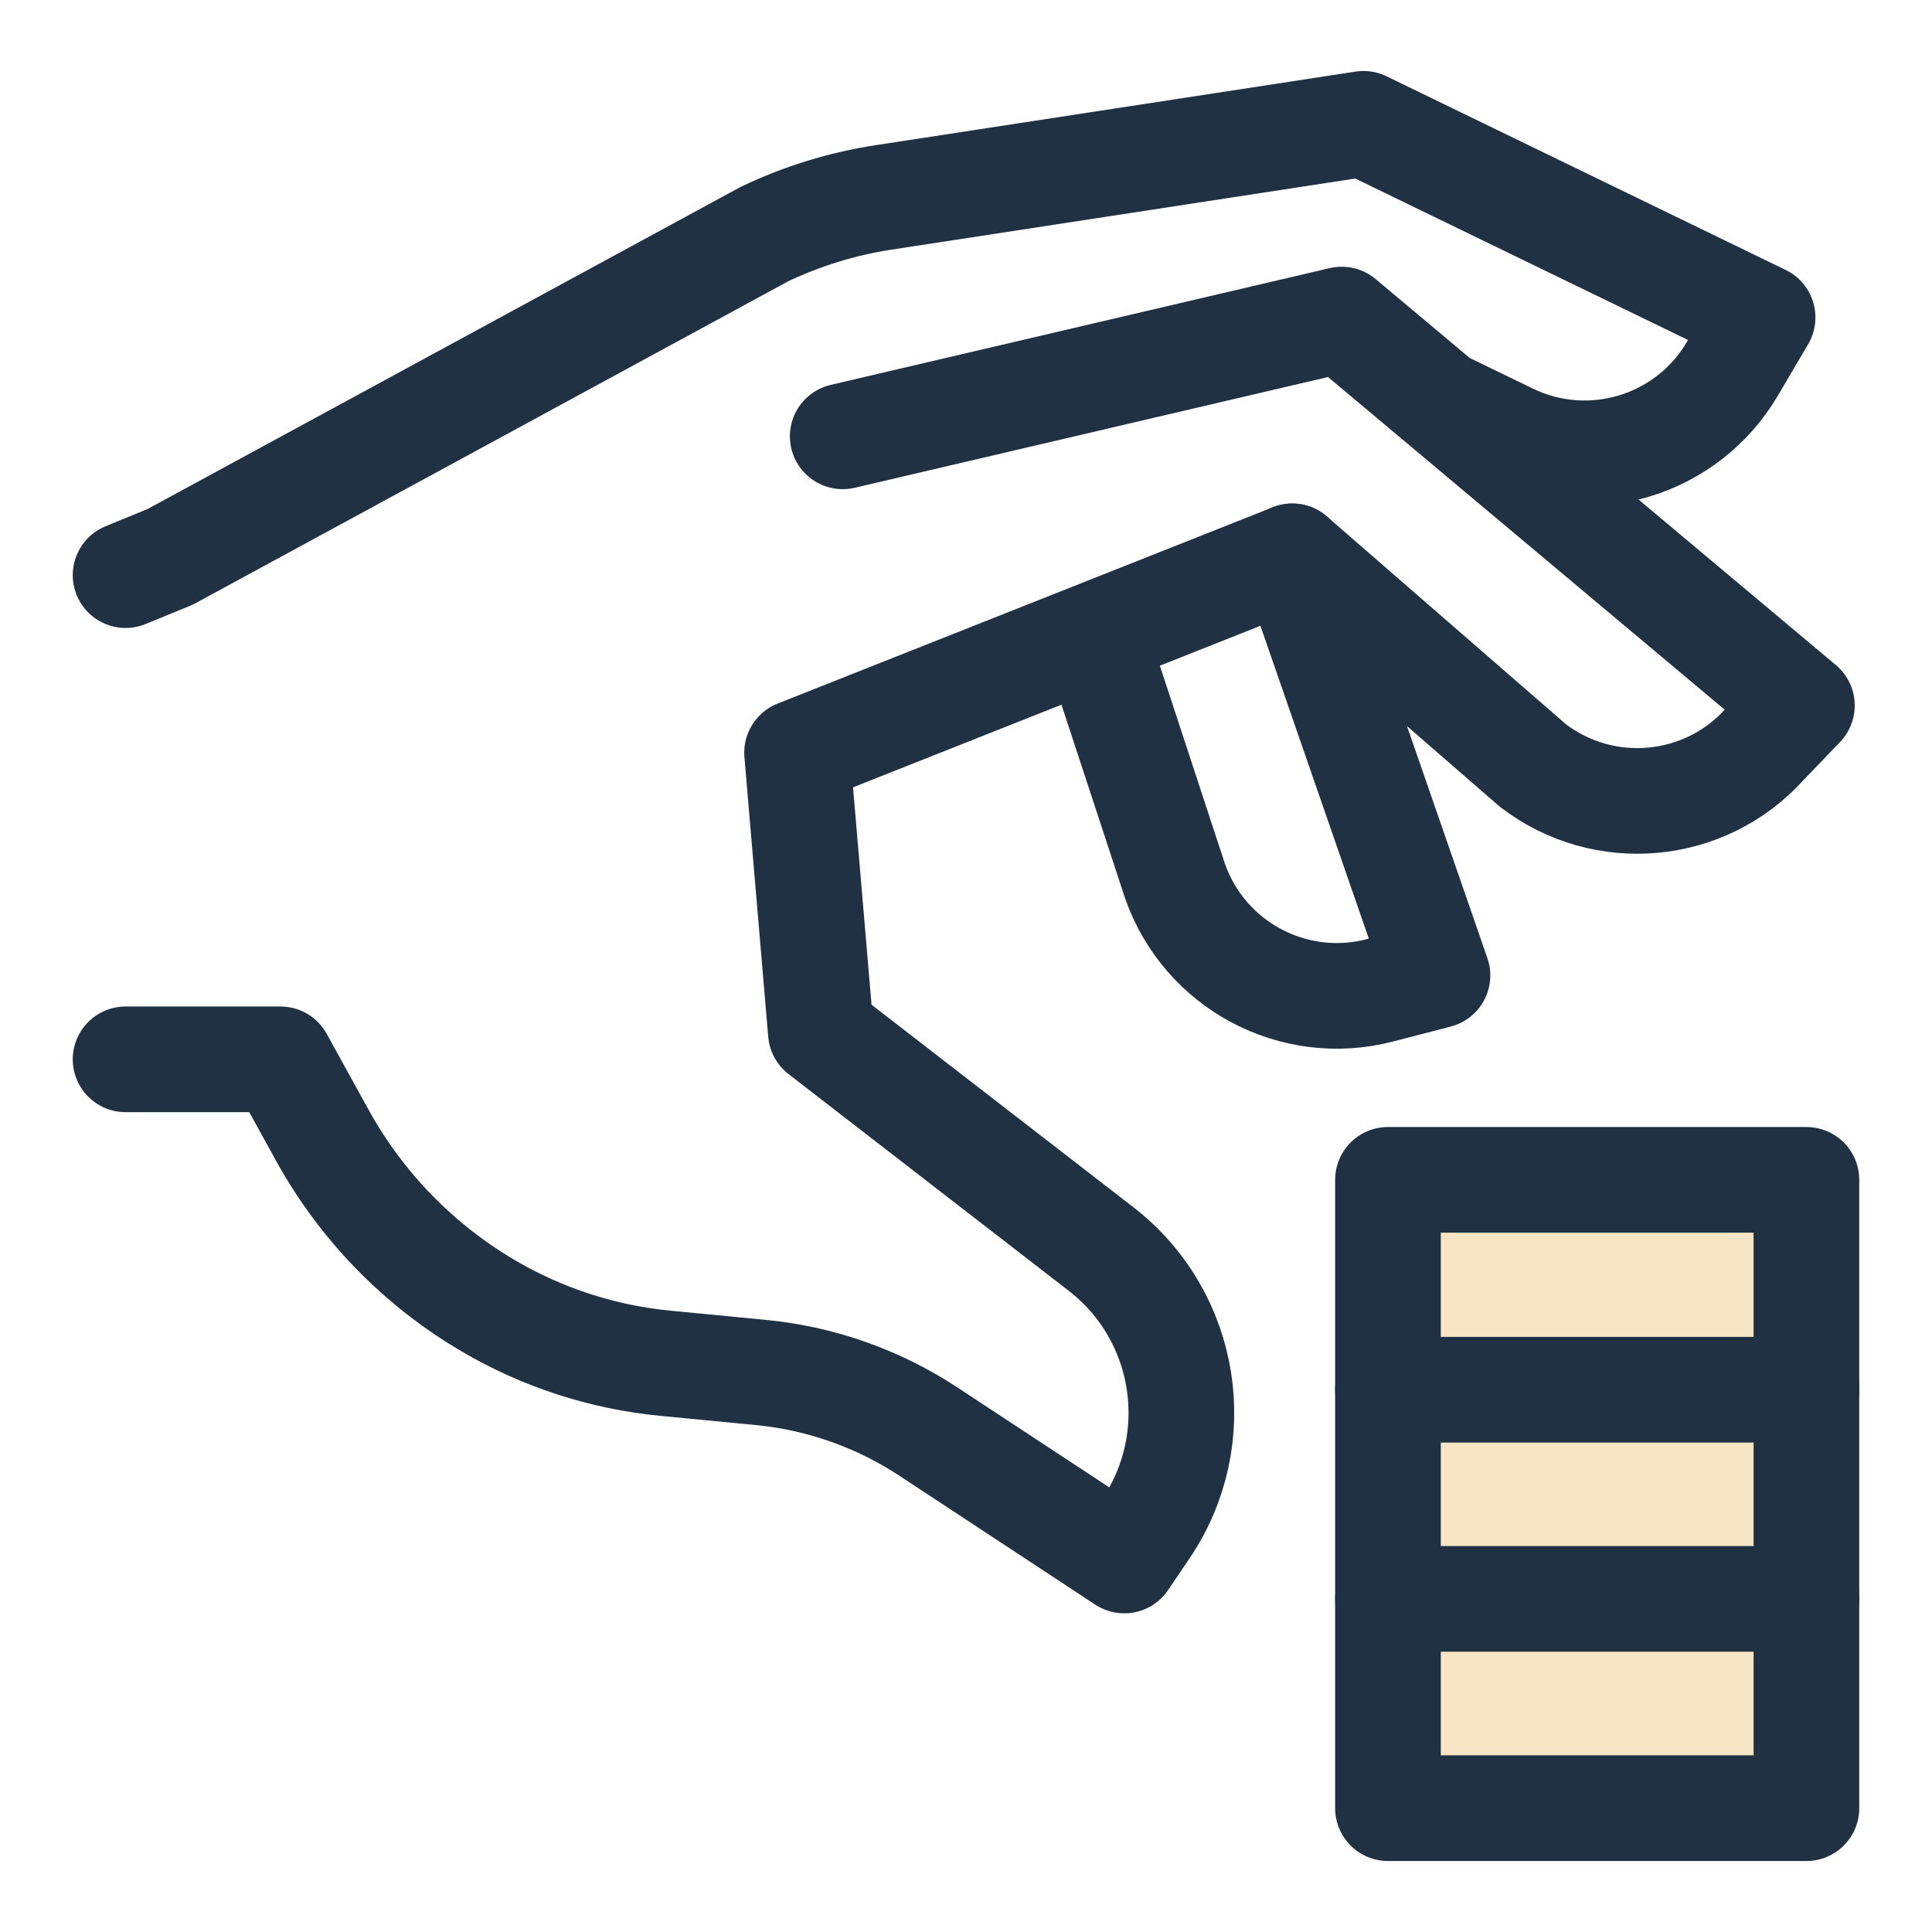 <svg width="32" height="32" viewBox="0 0 32 32" fill="none" xmlns="http://www.w3.org/2000/svg">
<rect x="22.974" y="19.692" width="6.974" height="10.256" fill="#F7E6C5"/>
<path d="M18.126 10.526L19.459 14.584C19.944 15.984 21.424 16.776 22.857 16.403L23.809 16.156L21.404 9.215" stroke="#1F3143" stroke-width="1.75" stroke-miterlimit="10" stroke-linecap="round" stroke-linejoin="round"/>
<path d="M23.998 6.734L25.006 7.223C26.339 7.87 27.945 7.384 28.695 6.106L29.194 5.258L22.584 2.051L14.633 3.27C13.949 3.375 13.284 3.58 12.66 3.878L2.819 9.223L2.08 9.526" stroke="#1F3143" stroke-width="1.75" stroke-miterlimit="10" stroke-linecap="round" stroke-linejoin="round"/>
<path d="M2.08 17.546H4.645L5.341 18.808C5.987 19.977 6.934 20.95 8.084 21.626C8.985 22.156 9.99 22.482 11.03 22.581L12.597 22.732C13.589 22.827 14.543 23.163 15.376 23.711L18.622 25.847L18.979 25.319C19.989 23.826 19.669 21.805 18.248 20.696L13.596 17.098L13.202 12.467L21.404 9.215L25.387 12.677C26.562 13.58 28.233 13.429 29.226 12.33L29.845 11.685L22.223 5.293L13.958 7.227" stroke="#1F3143" stroke-width="1.75" stroke-miterlimit="10" stroke-linecap="round" stroke-linejoin="round"/>
<path d="M29.92 19.542H22.989V23.018H29.92V19.542Z" stroke="#1F3143" stroke-width="1.75" stroke-miterlimit="10" stroke-linecap="round" stroke-linejoin="round"/>
<path d="M29.92 23.007V26.483H22.989V23.007" stroke="#1F3143" stroke-width="1.75" stroke-miterlimit="10" stroke-linecap="round" stroke-linejoin="round"/>
<path d="M29.92 26.473V29.949H22.989V26.473" stroke="#1F3143" stroke-width="1.75" stroke-miterlimit="10" stroke-linecap="round" stroke-linejoin="round"/>
</svg>
